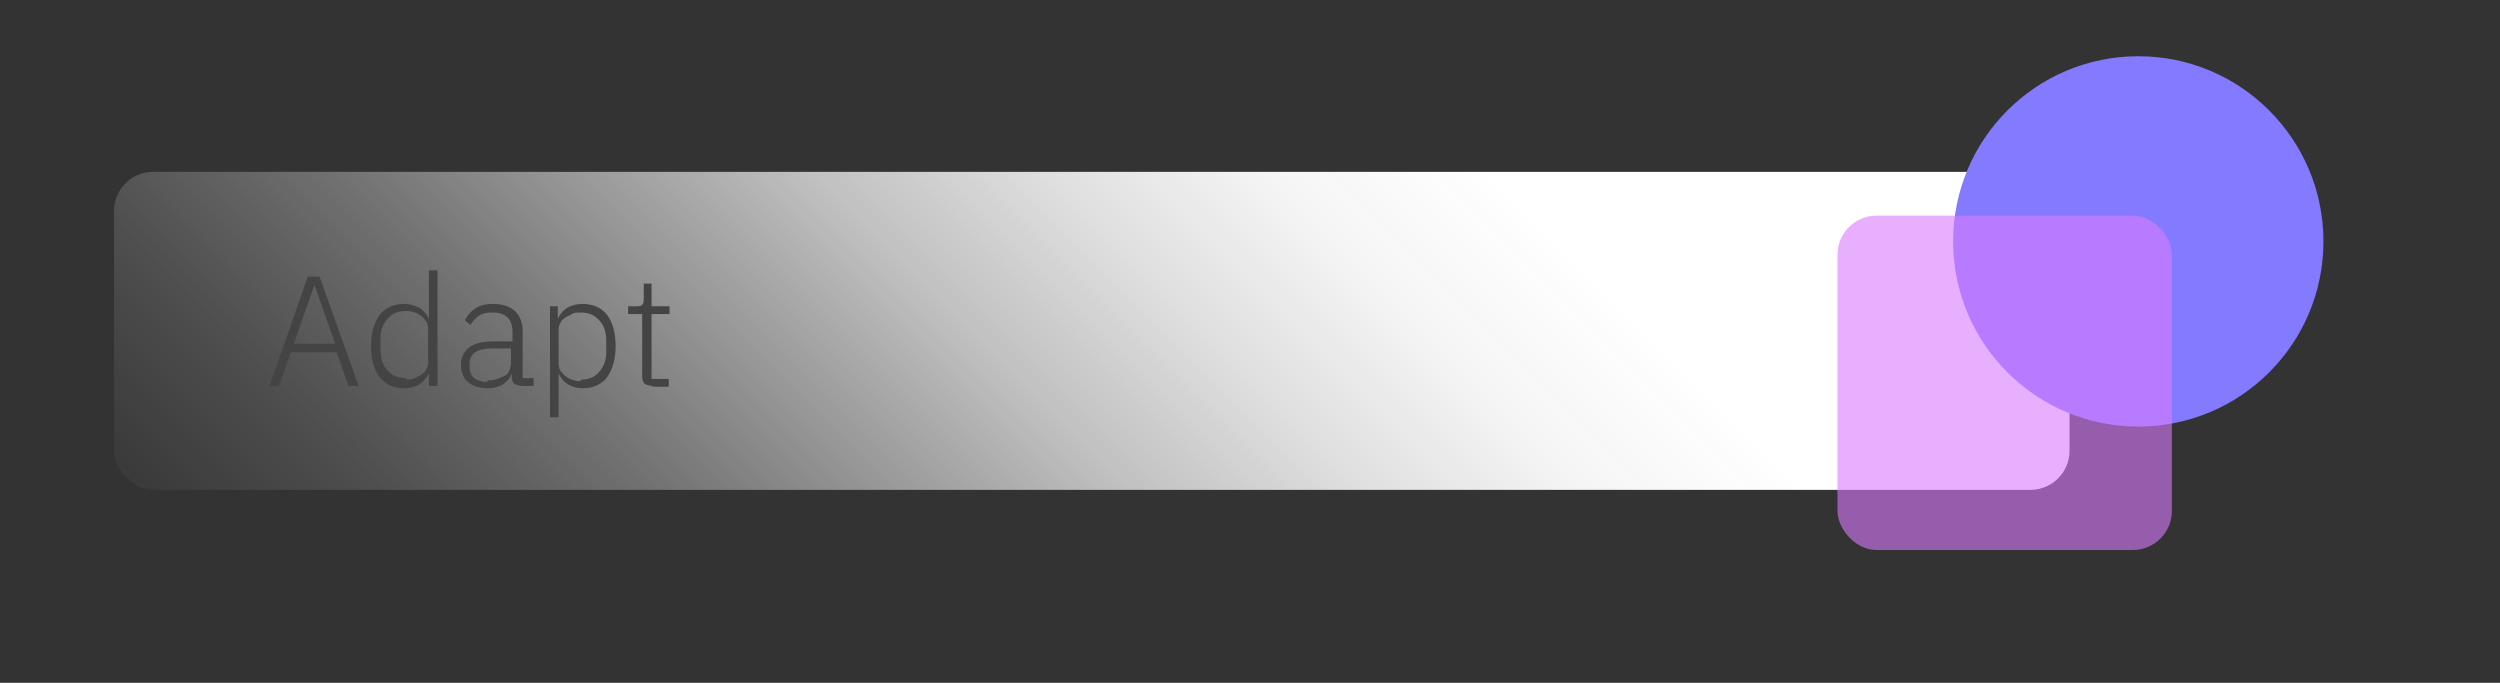 <?xml version="1.0" encoding="UTF-8"?><svg id="uuid-7966cfa5-0fcd-47eb-aef8-e8d8dac1b7e4" xmlns="http://www.w3.org/2000/svg" width="32" height="8.74" xmlns:xlink="http://www.w3.org/1999/xlink" viewBox="0 0 32 8.74"><rect x="0" y="0" width="32" height="8.74" fill="#333333" stroke="none"/><defs><linearGradient id="uuid-254227f7-ebea-41dc-8f6c-6cc80a6d3d6e" x1="6.85" y1="11.36" x2="21.11" y2="-2.9" gradientUnits="userSpaceOnUse"><stop offset="0" stop-color="#ccc" stop-opacity=".2"/><stop offset="0" stop-color="rgba(204,204,204,.21)" stop-opacity=".21"/><stop offset=".11" stop-color="rgba(217,217,217,.41)" stop-opacity=".41"/><stop offset=".23" stop-color="rgba(229,229,229,.59)" stop-opacity=".59"/><stop offset=".34" stop-color="rgba(238,238,238,.74)" stop-opacity=".74"/><stop offset=".44" stop-color="rgba(245,245,245,.85)" stop-opacity=".85"/><stop offset=".55" stop-color="rgba(250,250,250,.93)" stop-opacity=".93"/><stop offset=".65" stop-color="rgba(253,253,253,.98)" stop-opacity=".98"/><stop offset=".75" stop-color="#fff"/></linearGradient></defs><rect x="1.46" y="2.2" width="25.03" height="4.07" rx=".5" ry=".5" style="fill:url(#uuid-254227f7-ebea-41dc-8f6c-6cc80a6d3d6e); stroke-width:0px;"/><path d="M4.46,4.94l-.15-.43h-.59l-.15.43h-.12l.49-1.4h.15l.5,1.4h-.13ZM4.02,3.66h0l-.26.74h.53l-.26-.74Z" style="fill:#444; stroke-width:0px;"/><path d="M5.49,4.78h0c-.03.06-.07.1-.12.14-.05.03-.12.05-.2.05-.13,0-.24-.05-.31-.14-.07-.09-.11-.22-.11-.4s.04-.3.11-.4c.07-.09.18-.14.31-.14.08,0,.14.02.2.05.05.03.09.08.12.14h0v-.62h.11v1.48h-.11v-.16ZM5.2,4.86s.08,0,.11-.02.07-.03.09-.05c.03-.02.05-.05.06-.07.02-.03.02-.06.02-.1v-.41s0-.06-.02-.09c-.02-.03-.04-.05-.06-.07-.03-.02-.06-.04-.09-.05s-.07-.02-.11-.02c-.1,0-.18.03-.24.1-.06.07-.09.15-.09.26v.14c0,.11.03.2.09.26.06.07.14.1.24.1Z" style="fill:#444; stroke-width:0px;"/><path d="M6.68,4.94s-.08-.01-.1-.03c-.02-.02-.03-.05-.03-.09v-.04h0c-.02.06-.06.1-.11.14-.05.03-.12.05-.2.05-.11,0-.19-.03-.25-.08s-.09-.13-.09-.22.03-.16.1-.22c.06-.05.17-.08.32-.08h.24v-.12c0-.17-.09-.25-.26-.25-.07,0-.12.01-.17.04-.04.03-.08.07-.11.12l-.07-.06c.03-.06.07-.11.13-.15s.13-.06.23-.06c.12,0,.21.03.28.09.06.06.1.14.1.25v.61h.14v.1h-.12ZM6.24,4.87s.08,0,.12-.02c.04-.01.07-.03.1-.04s.05-.04.06-.07.02-.06.02-.09v-.19h-.24c-.1,0-.18.02-.22.05s-.07.08-.07.14v.05c0,.06.02.11.06.14.04.03.1.05.17.05Z" style="fill:#444; stroke-width:0px;"/><path d="M7.03,3.92h.11v.16h0c.03-.06.06-.1.12-.14.05-.03.12-.05.2-.05.13,0,.24.05.31.14.07.09.11.23.11.4s-.04.3-.11.4c-.07.09-.18.14-.31.14-.08,0-.14-.02-.19-.05-.05-.03-.09-.08-.12-.14h0v.56h-.11v-1.42ZM7.43,4.86c.1,0,.18-.03.24-.1.06-.07.09-.15.09-.26v-.14c0-.11-.03-.2-.09-.26-.06-.07-.14-.1-.24-.1-.04,0-.08,0-.11.02s-.07.03-.09.05c-.03.02-.05.04-.06.07-.02.03-.02.06-.02.09v.41s0,.07.02.1c.02.03.04.05.06.07.03.02.06.04.09.05s.07.02.11.02Z" style="fill:#444; stroke-width:0px;"/><path d="M8.34,4.94s-.07-.01-.09-.03c-.02-.02-.03-.05-.03-.09v-.8h-.18v-.1h.12s.05,0,.06-.02c.01-.01.02-.03.02-.06v-.21h.1v.29h.23v.1h-.23v.83h.22v.1h-.2Z" style="fill:#444; stroke-width:0px;"/><circle cx="27.37" cy="3.09" r="2.37" style="fill:#847aff; stroke-width:0px;"/><rect x="23.52" y="2.76" width="4.28" height="4.28" rx=".5" ry=".5" style="fill:rgba(218,122,255,.6); stroke-width:0px;"/></svg>
